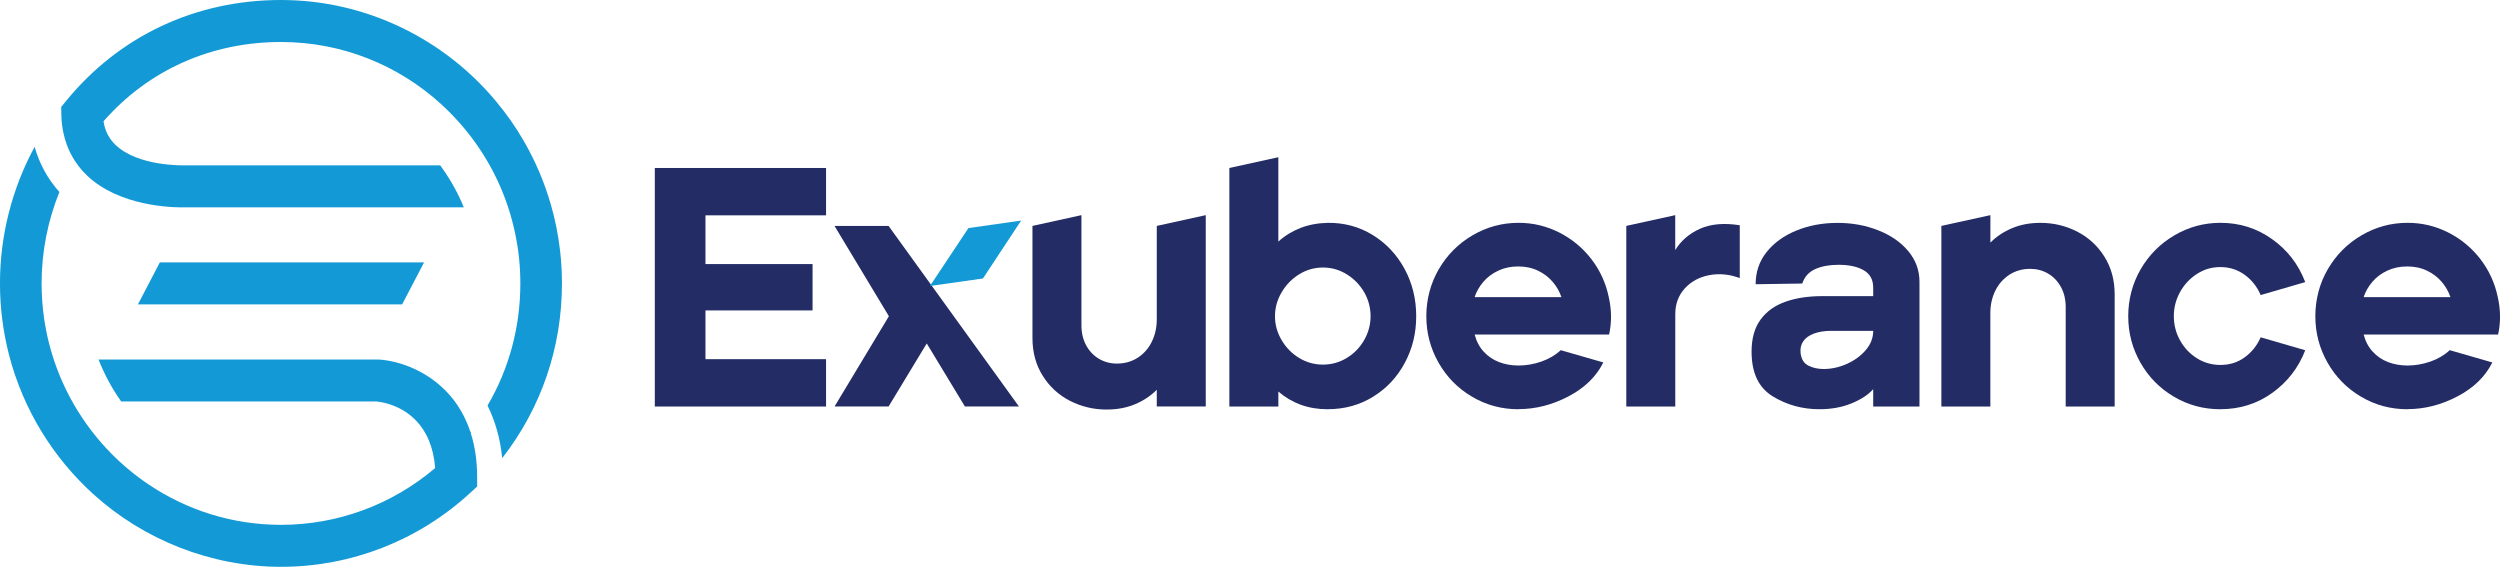 <svg width="172" height="39" viewBox="0 0 172 39" fill="none" xmlns="http://www.w3.org/2000/svg">
<g clip-path="url(#clip0_591_20)">
<path d="M27.667 20.943H9.488L10.996 18.054H29.175L27.667 20.943Z" fill="#139AD6"/>
<path d="M32.828 32.839V33.473L32.61 33.673L32.359 33.903C28.794 37.188 24.164 38.997 19.332 38.997C14.499 38.997 9.869 37.117 6.447 34.021C3.661 31.504 1.599 28.186 0.622 24.425C0.219 22.851 -0.002 21.198 -0.002 19.497C-0.002 16.215 0.825 12.965 2.383 10.104C2.709 11.259 3.285 12.318 4.087 13.21C3.283 15.196 2.862 17.337 2.862 19.497C2.862 20.304 2.919 21.097 3.029 21.87C3.708 26.644 6.409 30.769 10.225 33.331C12.835 35.085 15.967 36.109 19.329 36.109C23.227 36.109 26.968 34.726 29.937 32.202C29.884 31.459 29.729 30.832 29.511 30.309C29.453 30.165 29.388 30.031 29.32 29.904C28.286 27.941 26.306 27.658 25.895 27.622H8.338C7.702 26.728 7.181 25.76 6.78 24.734H26.036C27.486 24.817 29.734 25.565 31.244 27.557C31.254 27.572 31.267 27.584 31.277 27.6C31.705 28.181 32.079 28.868 32.347 29.672C32.369 29.73 32.387 29.788 32.404 29.846C32.672 30.706 32.828 31.699 32.828 32.836V32.839Z" fill="#139AD6"/>
<path d="M32.345 29.677C32.368 29.735 32.385 29.793 32.403 29.851L32.285 29.758C32.308 29.733 32.325 29.705 32.345 29.68V29.677Z" fill="#139AD6"/>
<path d="M38.662 19.5C38.662 23.905 37.241 28.062 34.553 31.522C34.413 30.127 34.052 28.929 33.541 27.903C35.026 25.368 35.8 22.5 35.8 19.5V19.492C35.8 18.32 35.678 17.167 35.442 16.063C34.974 13.806 34.047 11.719 32.764 9.902C32.053 8.891 31.228 7.963 30.316 7.134C27.403 4.493 23.549 2.889 19.333 2.889C14.525 2.889 10.211 4.819 7.122 8.345C7.222 9.004 7.498 9.543 7.956 9.977C9.517 11.461 12.621 11.375 12.654 11.375H30.289L30.432 11.577C31.03 12.421 31.524 13.321 31.91 14.264H12.734C12.318 14.279 8.803 14.322 6.423 12.452C6.275 12.335 6.133 12.214 5.995 12.083C5.15 11.281 4.592 10.266 4.356 9.108C4.274 8.719 4.228 8.309 4.221 7.89L4.211 7.357L4.547 6.945C8.207 2.467 13.461 0 19.331 0C25.201 0 30.557 2.697 34.102 6.94C34.831 7.807 35.487 8.742 36.056 9.732C36.833 11.079 37.452 12.527 37.892 14.051C38.193 15.085 38.408 16.154 38.534 17.251C38.619 17.986 38.662 18.739 38.662 19.5Z" fill="#139AD6"/>
<path d="M45.051 11.557H56.833V14.815H48.536V18.168H55.904V21.357H48.536V24.711H56.833V27.969H45.051V11.557Z" fill="#232C65"/>
<path d="M61.154 21.754L57.414 15.542H61.132L70.103 27.966H66.386L63.76 23.629L61.135 27.966H57.417L61.157 21.754H61.154Z" fill="#232C65"/>
<path d="M76.144 28.178C75.245 28.178 74.405 27.979 73.624 27.582C72.842 27.183 72.213 26.609 71.742 25.858C71.269 25.108 71.033 24.241 71.033 23.255V15.542L74.403 14.802V22.389C74.403 22.904 74.511 23.361 74.728 23.761C74.947 24.16 75.24 24.468 75.61 24.686C75.981 24.906 76.392 25.014 76.843 25.014C77.384 25.014 77.865 24.878 78.284 24.605C78.702 24.332 79.023 23.963 79.248 23.503C79.474 23.043 79.586 22.53 79.586 21.966V15.542L82.956 14.802V27.966H79.586V26.816C79.168 27.238 78.669 27.569 78.088 27.812C77.507 28.055 76.861 28.176 76.147 28.176L76.144 28.178Z" fill="#232C65"/>
<path d="M91.344 28.156C90.663 28.156 90.039 28.049 89.473 27.84C88.907 27.63 88.401 27.329 87.95 26.938V27.969H84.58V11.557L87.95 10.816V16.621C88.398 16.215 88.907 15.904 89.473 15.684C90.039 15.464 90.663 15.348 91.344 15.332C92.474 15.317 93.507 15.595 94.436 16.164C95.365 16.735 96.097 17.511 96.633 18.497C97.167 19.482 97.435 20.569 97.435 21.754C97.435 22.939 97.174 23.978 96.656 24.954C96.137 25.932 95.413 26.707 94.484 27.286C93.554 27.865 92.509 28.153 91.347 28.153L91.344 28.156ZM91.019 25.085C91.608 25.085 92.154 24.933 92.657 24.628C93.161 24.322 93.559 23.912 93.855 23.397C94.148 22.881 94.296 22.333 94.296 21.757C94.296 21.18 94.148 20.612 93.855 20.104C93.559 19.596 93.161 19.186 92.657 18.873C92.154 18.56 91.608 18.406 91.019 18.406C90.43 18.406 89.884 18.562 89.38 18.873C88.877 19.186 88.473 19.601 88.173 20.117C87.87 20.632 87.719 21.18 87.719 21.757C87.719 22.333 87.87 22.881 88.173 23.397C88.476 23.912 88.877 24.322 89.38 24.628C89.884 24.933 90.43 25.085 91.019 25.085Z" fill="#232C65"/>
<path d="M104.474 28.156C103.312 28.156 102.242 27.868 101.268 27.289C100.29 26.71 99.524 25.929 98.968 24.944C98.409 23.958 98.131 22.897 98.131 21.754C98.131 20.612 98.416 19.505 98.99 18.519C99.564 17.534 100.338 16.758 101.315 16.187C102.292 15.616 103.344 15.33 104.477 15.33C105.469 15.33 106.401 15.553 107.278 15.997C108.152 16.442 108.889 17.051 109.485 17.824C110.081 18.598 110.48 19.47 110.682 20.438C110.883 21.327 110.89 22.189 110.705 23.015H101.455C101.578 23.485 101.789 23.88 102.082 24.198C102.375 24.519 102.728 24.757 103.139 24.913C103.55 25.07 103.996 25.148 104.474 25.148C105 25.148 105.524 25.057 106.043 24.878C106.561 24.698 107.007 24.436 107.378 24.092L110.307 24.936C109.826 25.907 109.029 26.682 107.914 27.269C106.799 27.855 105.652 28.148 104.474 28.148V28.156ZM107.426 20.443C107.3 20.069 107.105 19.72 106.832 19.399C106.561 19.078 106.223 18.82 105.822 18.626C105.419 18.431 104.963 18.332 104.452 18.332C103.941 18.332 103.48 18.431 103.069 18.626C102.658 18.82 102.317 19.078 102.047 19.399C101.776 19.72 101.578 20.066 101.453 20.443H107.426Z" fill="#232C65"/>
<path d="M111.887 15.542L115.256 14.802V17.208C115.645 16.568 116.208 16.078 116.952 15.742C117.697 15.406 118.611 15.325 119.696 15.497V19.131C118.984 18.866 118.283 18.8 117.594 18.931C116.905 19.065 116.344 19.368 115.91 19.846C115.477 20.324 115.259 20.913 115.259 21.615V27.969H111.889V15.545L111.887 15.542Z" fill="#232C65"/>
<path d="M125.18 28.155C124.003 28.155 122.93 27.86 121.961 27.266C120.991 26.672 120.508 25.648 120.508 24.195C120.508 23.288 120.713 22.555 121.124 21.992C121.535 21.428 122.104 21.019 122.833 20.761C123.562 20.503 124.406 20.374 125.366 20.374H128.876V19.788C128.876 19.242 128.658 18.843 128.224 18.593C127.791 18.342 127.21 18.218 126.48 18.218C125.862 18.218 125.331 18.317 124.89 18.512C124.449 18.706 124.151 19.04 123.995 19.507L120.788 19.555C120.788 18.711 121.039 17.973 121.545 17.339C122.049 16.707 122.73 16.214 123.589 15.863C124.449 15.512 125.391 15.335 126.413 15.335C127.435 15.335 128.334 15.502 129.201 15.838C130.068 16.174 130.762 16.652 131.281 17.268C131.799 17.885 132.06 18.593 132.06 19.389V27.968H128.876V26.773C128.55 27.147 128.059 27.473 127.4 27.746C126.741 28.019 126.002 28.155 125.18 28.155ZM125.458 25.388C125.999 25.388 126.536 25.272 127.062 25.037C127.588 24.802 128.021 24.486 128.364 24.087C128.705 23.687 128.876 23.248 128.876 22.762H125.994C125.531 22.762 125.13 22.826 124.797 22.95C124.464 23.076 124.221 23.25 124.065 23.478C123.91 23.705 123.847 23.973 123.88 24.286C123.928 24.708 124.105 24.997 124.414 25.153C124.724 25.31 125.072 25.388 125.458 25.388Z" fill="#232C65"/>
<path d="M133.569 15.542L136.939 14.802V16.692C137.357 16.27 137.856 15.939 138.437 15.696C139.018 15.454 139.664 15.332 140.378 15.332C141.278 15.332 142.117 15.532 142.899 15.929C143.68 16.328 144.309 16.902 144.78 17.652C145.254 18.403 145.489 19.27 145.489 20.256V27.969H142.12V21.122C142.12 20.607 142.012 20.149 141.794 19.75C141.576 19.351 141.283 19.042 140.912 18.825C140.541 18.605 140.13 18.497 139.679 18.497C139.136 18.497 138.657 18.633 138.239 18.906C137.82 19.179 137.5 19.548 137.274 20.008C137.049 20.468 136.936 20.981 136.936 21.544V27.969H133.566V15.545L133.569 15.542Z" fill="#232C65"/>
<path d="M152.765 28.156C151.603 28.156 150.533 27.868 149.559 27.289C148.581 26.71 147.815 25.929 147.259 24.944C146.7 23.958 146.422 22.897 146.422 21.754C146.422 20.612 146.707 19.505 147.281 18.519C147.855 17.534 148.629 16.758 149.606 16.187C150.583 15.616 151.635 15.33 152.768 15.33C154.086 15.33 155.271 15.704 156.323 16.455C157.378 17.205 158.134 18.188 158.6 19.409L155.534 20.299C155.286 19.72 154.917 19.255 154.429 18.904C153.94 18.552 153.387 18.375 152.768 18.375C152.149 18.375 151.64 18.532 151.152 18.845C150.663 19.159 150.278 19.573 149.989 20.089C149.704 20.604 149.559 21.16 149.559 21.754C149.559 22.348 149.701 22.904 149.989 23.42C150.275 23.935 150.663 24.345 151.152 24.651C151.64 24.956 152.179 25.108 152.768 25.108C153.402 25.108 153.96 24.931 154.441 24.58C154.922 24.228 155.286 23.771 155.534 23.207L158.6 24.097C158.134 25.3 157.38 26.278 156.335 27.029C155.291 27.779 154.101 28.153 152.768 28.153L152.765 28.156Z" fill="#232C65"/>
<path d="M165.638 28.156C164.476 28.156 163.406 27.868 162.432 27.289C161.454 26.71 160.688 25.929 160.132 24.944C159.573 23.958 159.295 22.897 159.295 21.754C159.295 20.612 159.581 19.505 160.154 18.519C160.728 17.534 161.502 16.758 162.479 16.187C163.456 15.616 164.508 15.33 165.641 15.33C166.633 15.33 167.565 15.553 168.442 15.997C169.316 16.442 170.053 17.051 170.649 17.824C171.245 18.598 171.644 19.47 171.847 20.438C172.047 21.327 172.054 22.189 171.869 23.015H162.619C162.742 23.485 162.953 23.88 163.246 24.198C163.539 24.519 163.892 24.757 164.303 24.913C164.714 25.07 165.16 25.148 165.638 25.148C166.165 25.148 166.688 25.057 167.207 24.878C167.725 24.698 168.171 24.436 168.542 24.092L171.471 24.936C170.99 25.907 170.193 26.682 169.078 27.269C167.963 27.855 166.816 28.148 165.638 28.148V28.156ZM168.59 20.443C168.464 20.069 168.269 19.72 167.996 19.399C167.725 19.078 167.387 18.82 166.986 18.626C166.583 18.431 166.127 18.332 165.616 18.332C165.105 18.332 164.644 18.431 164.233 18.626C163.822 18.82 163.481 19.078 163.211 19.399C162.94 19.72 162.742 20.066 162.617 20.443H168.59Z" fill="#232C65"/>
<path d="M63.98 19.677L66.629 15.691L70.254 15.176L67.628 19.159L63.98 19.677Z" fill="#139AD6"/>
</g>
<defs>
<clipPath id="clip0_591_20">
<rect width="172" height="39" fill="white"/>
</clipPath>
</defs>
</svg>
